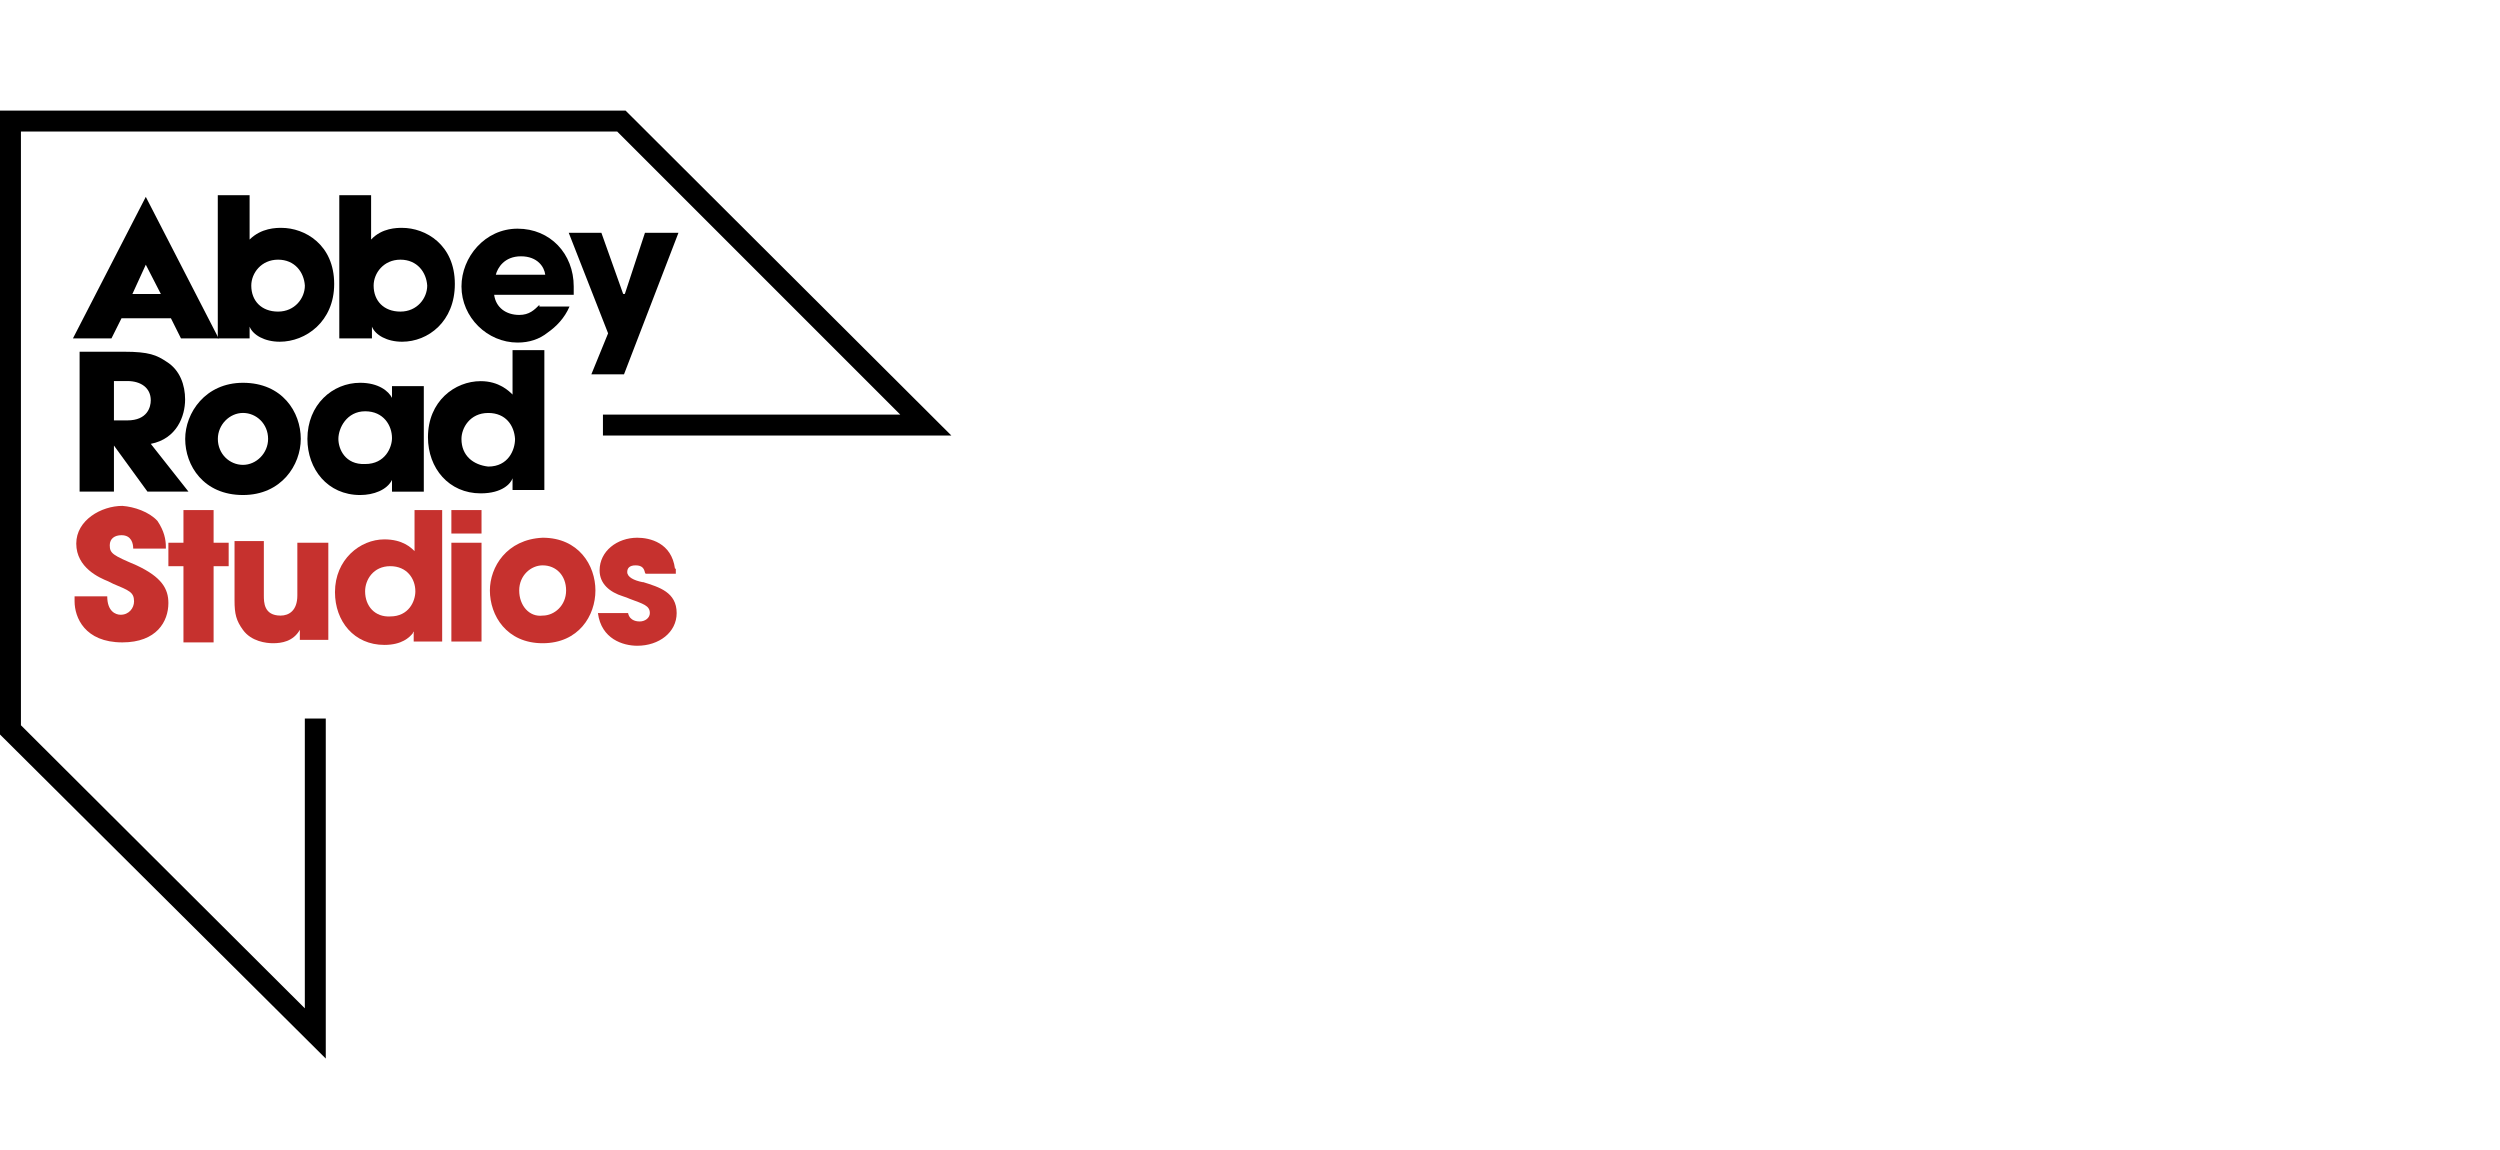 <svg width="113" height="52" viewBox="0 0 113 52" fill="none" xmlns="http://www.w3.org/2000/svg">
<g clip-path="url(#clip0_2039_1450)">
<path d="M14.725 47.847L0 33.199V4.999H28.276L43 19.685H27.253V18.739H40.691L27.897 5.945H0.946V32.782L13.778 45.576V32.479H14.725V47.847Z" fill="black"/>
<path fill-rule="evenodd" clip-rule="evenodd" d="M5.15 22.22H3.598V15.898H5.604C6.739 15.898 7.08 16.05 7.534 16.353C8.14 16.731 8.367 17.413 8.367 18.056C8.367 18.813 7.989 19.835 6.815 20.062L8.518 22.22H6.664L5.15 20.138V22.22ZM5.755 17.223H5.15V19.002H5.755C6.664 19.002 6.815 18.397 6.815 18.094C6.815 17.526 6.361 17.223 5.755 17.223Z" fill="black"/>
<path fill-rule="evenodd" clip-rule="evenodd" d="M17.718 17.454H19.156V22.223H17.718V21.693C17.491 22.148 16.885 22.375 16.279 22.375C14.803 22.375 13.895 21.201 13.895 19.839C13.895 18.287 15.03 17.302 16.279 17.302C17.112 17.302 17.566 17.681 17.718 17.984V17.454ZM16.506 18.59C15.674 18.59 15.295 19.346 15.295 19.839C15.295 20.293 15.598 21.012 16.506 20.974C17.415 20.974 17.718 20.217 17.718 19.801C17.718 19.233 17.339 18.59 16.506 18.59Z" fill="black"/>
<path fill-rule="evenodd" clip-rule="evenodd" d="M23.167 15.827H24.605V22.149H23.167V21.619C23.091 21.846 22.713 22.3 21.728 22.3C20.29 22.3 19.344 21.165 19.344 19.764C19.344 18.136 20.555 17.228 21.728 17.228C22.561 17.228 23.015 17.682 23.167 17.834V15.827ZM22.069 18.666C21.236 18.666 20.858 19.348 20.858 19.84C20.858 20.597 21.388 21.013 22.069 21.089C22.978 21.089 23.28 20.332 23.28 19.84C23.242 19.234 22.864 18.666 22.069 18.666Z" fill="black"/>
<path fill-rule="evenodd" clip-rule="evenodd" d="M10.983 22.375C9.204 22.375 8.371 21.05 8.371 19.839C8.371 18.665 9.28 17.302 10.983 17.302C12.762 17.302 13.595 18.627 13.595 19.839C13.595 21.012 12.724 22.375 10.983 22.375ZM10.983 18.665C10.377 18.665 9.847 19.195 9.847 19.839C9.847 20.52 10.377 21.012 10.983 21.012C11.588 21.012 12.118 20.482 12.118 19.839C12.118 19.157 11.588 18.665 10.983 18.665Z" fill="black"/>
<path d="M29.152 10.523L28.243 13.287H28.167L27.183 10.523H25.707L27.486 15.066L26.729 16.92H28.205L30.666 10.523H29.152Z" fill="black"/>
<path fill-rule="evenodd" clip-rule="evenodd" d="M23.471 14.235C23.925 14.235 24.152 14.008 24.38 13.781V13.856H25.742C25.515 14.386 25.137 14.765 24.758 15.03C24.38 15.333 23.925 15.484 23.395 15.484C22.033 15.484 20.859 14.348 20.859 12.948C20.859 11.623 21.919 10.336 23.395 10.336C24.872 10.336 25.932 11.472 25.932 12.948V13.326H22.336C22.411 13.894 22.866 14.235 23.471 14.235ZM23.547 11.585C22.79 11.585 22.487 12.115 22.411 12.418H24.645C24.607 12.077 24.304 11.585 23.547 11.585Z" fill="black"/>
<path fill-rule="evenodd" clip-rule="evenodd" d="M16.812 15.295H15.336V8.822H16.774V10.828C17.266 10.299 17.948 10.299 18.175 10.299C19.235 10.299 20.559 11.056 20.559 12.835C20.559 14.538 19.348 15.446 18.175 15.446C17.494 15.446 16.964 15.144 16.812 14.765V15.295ZM18.099 11.737C17.342 11.737 16.888 12.342 16.888 12.91C16.888 13.592 17.342 14.084 18.099 14.084C18.856 14.084 19.31 13.478 19.31 12.91C19.273 12.305 18.856 11.737 18.099 11.737Z" fill="black"/>
<path fill-rule="evenodd" clip-rule="evenodd" d="M11.282 15.295H9.844V8.822H11.282V10.828C11.812 10.299 12.493 10.299 12.72 10.299C13.78 10.299 15.105 11.056 15.105 12.835C15.105 14.538 13.818 15.446 12.645 15.446C11.963 15.446 11.434 15.144 11.282 14.765V15.295ZM12.569 11.737C11.812 11.737 11.358 12.342 11.358 12.91C11.358 13.592 11.812 14.084 12.569 14.084C13.326 14.084 13.78 13.478 13.78 12.91C13.742 12.305 13.326 11.737 12.569 11.737Z" fill="black"/>
<path fill-rule="evenodd" clip-rule="evenodd" d="M6.59 8.898L9.883 15.295H8.18L7.726 14.386H5.492L5.038 15.295H3.297L6.59 8.898ZM7.271 13.289L6.59 11.964L5.984 13.289H7.271Z" fill="black"/>
<path fill-rule="evenodd" clip-rule="evenodd" d="M7.118 23.547C7.421 24.002 7.497 24.38 7.497 24.721V24.796H6.021C6.021 24.569 5.945 24.191 5.491 24.191C5.188 24.191 4.961 24.342 4.961 24.645C4.961 25.023 5.112 25.099 6.172 25.553C7.308 26.083 7.611 26.613 7.611 27.257C7.611 28.09 7.081 29.036 5.529 29.036C3.825 29.036 3.371 27.9 3.371 27.181V26.954H4.847C4.847 27.635 5.226 27.787 5.453 27.787C5.831 27.787 6.059 27.484 6.059 27.181C6.059 26.765 5.831 26.689 5.112 26.386C5.037 26.348 4.961 26.311 4.885 26.273C4.507 26.121 3.447 25.667 3.447 24.569C3.447 23.509 4.582 22.866 5.529 22.866C6.059 22.904 6.74 23.131 7.118 23.547ZM9.655 23.055H8.292V24.532H7.611V25.591H8.292V29.036H9.655V25.591H10.336V24.532H9.655V23.055ZM14.802 24.532H13.44V26.916C13.44 27.598 13.061 27.825 12.683 27.825C11.926 27.825 11.926 27.219 11.926 26.916V24.456H10.601V27.143C10.601 27.749 10.677 28.052 10.979 28.468C11.358 28.998 12.039 29.074 12.342 29.074C12.721 29.074 13.251 28.998 13.553 28.468V28.922H14.84V24.532H14.802Z" fill="#C6312E"/>
<path fill-rule="evenodd" clip-rule="evenodd" d="M18.699 23.055H19.986V28.998H18.699V28.544C18.699 28.544 18.661 28.582 18.661 28.62C18.509 28.809 18.169 29.15 17.374 29.15C16.011 29.15 15.141 28.09 15.141 26.765C15.141 25.289 16.276 24.38 17.374 24.38C18.207 24.38 18.585 24.759 18.737 24.91V23.055H18.699ZM17.639 25.591C16.882 25.591 16.503 26.197 16.503 26.727C16.503 27.408 16.957 27.901 17.639 27.863C18.472 27.863 18.774 27.181 18.774 26.727C18.774 26.159 18.396 25.591 17.639 25.591Z" fill="#C6312E"/>
<path fill-rule="evenodd" clip-rule="evenodd" d="M21.765 23.055H20.402V24.115H21.765V23.055ZM24.528 29.074C22.901 29.074 22.143 27.825 22.143 26.689C22.143 25.629 22.901 24.38 24.528 24.305C26.156 24.305 26.913 25.554 26.913 26.689C26.913 27.825 26.156 29.074 24.528 29.074ZM30.509 25.705C30.357 24.532 29.373 24.305 28.805 24.305C27.897 24.305 27.102 24.91 27.102 25.781C27.102 26.386 27.556 26.765 28.162 26.954C28.276 26.992 28.389 27.03 28.465 27.068C29.07 27.295 29.373 27.371 29.373 27.711C29.373 27.938 29.146 28.09 28.919 28.09C28.843 28.09 28.465 28.09 28.389 27.711H27.026C27.178 28.885 28.162 29.188 28.805 29.188C29.79 29.188 30.585 28.582 30.585 27.711C30.585 26.765 29.79 26.538 29.07 26.311H29.033C28.654 26.235 28.351 26.084 28.351 25.857C28.351 25.705 28.427 25.554 28.73 25.554C29.033 25.554 29.108 25.705 29.146 25.857C29.146 25.894 29.184 25.932 29.184 25.932H30.547V25.705H30.509ZM23.468 26.689C23.468 26.008 23.998 25.554 24.528 25.554C25.134 25.554 25.588 26.008 25.588 26.689C25.588 27.371 25.058 27.825 24.528 27.825C23.923 27.901 23.468 27.371 23.468 26.689ZM20.402 24.532H21.765V28.998H20.402V24.532Z" fill="#C6312E"/>
</g>
<defs>
<clipPath id="clip0_2039_1450">
<rect width="43" height="42.849" fill="white" transform="translate(0 5)"/>
</clipPath>
</defs>
</svg>
